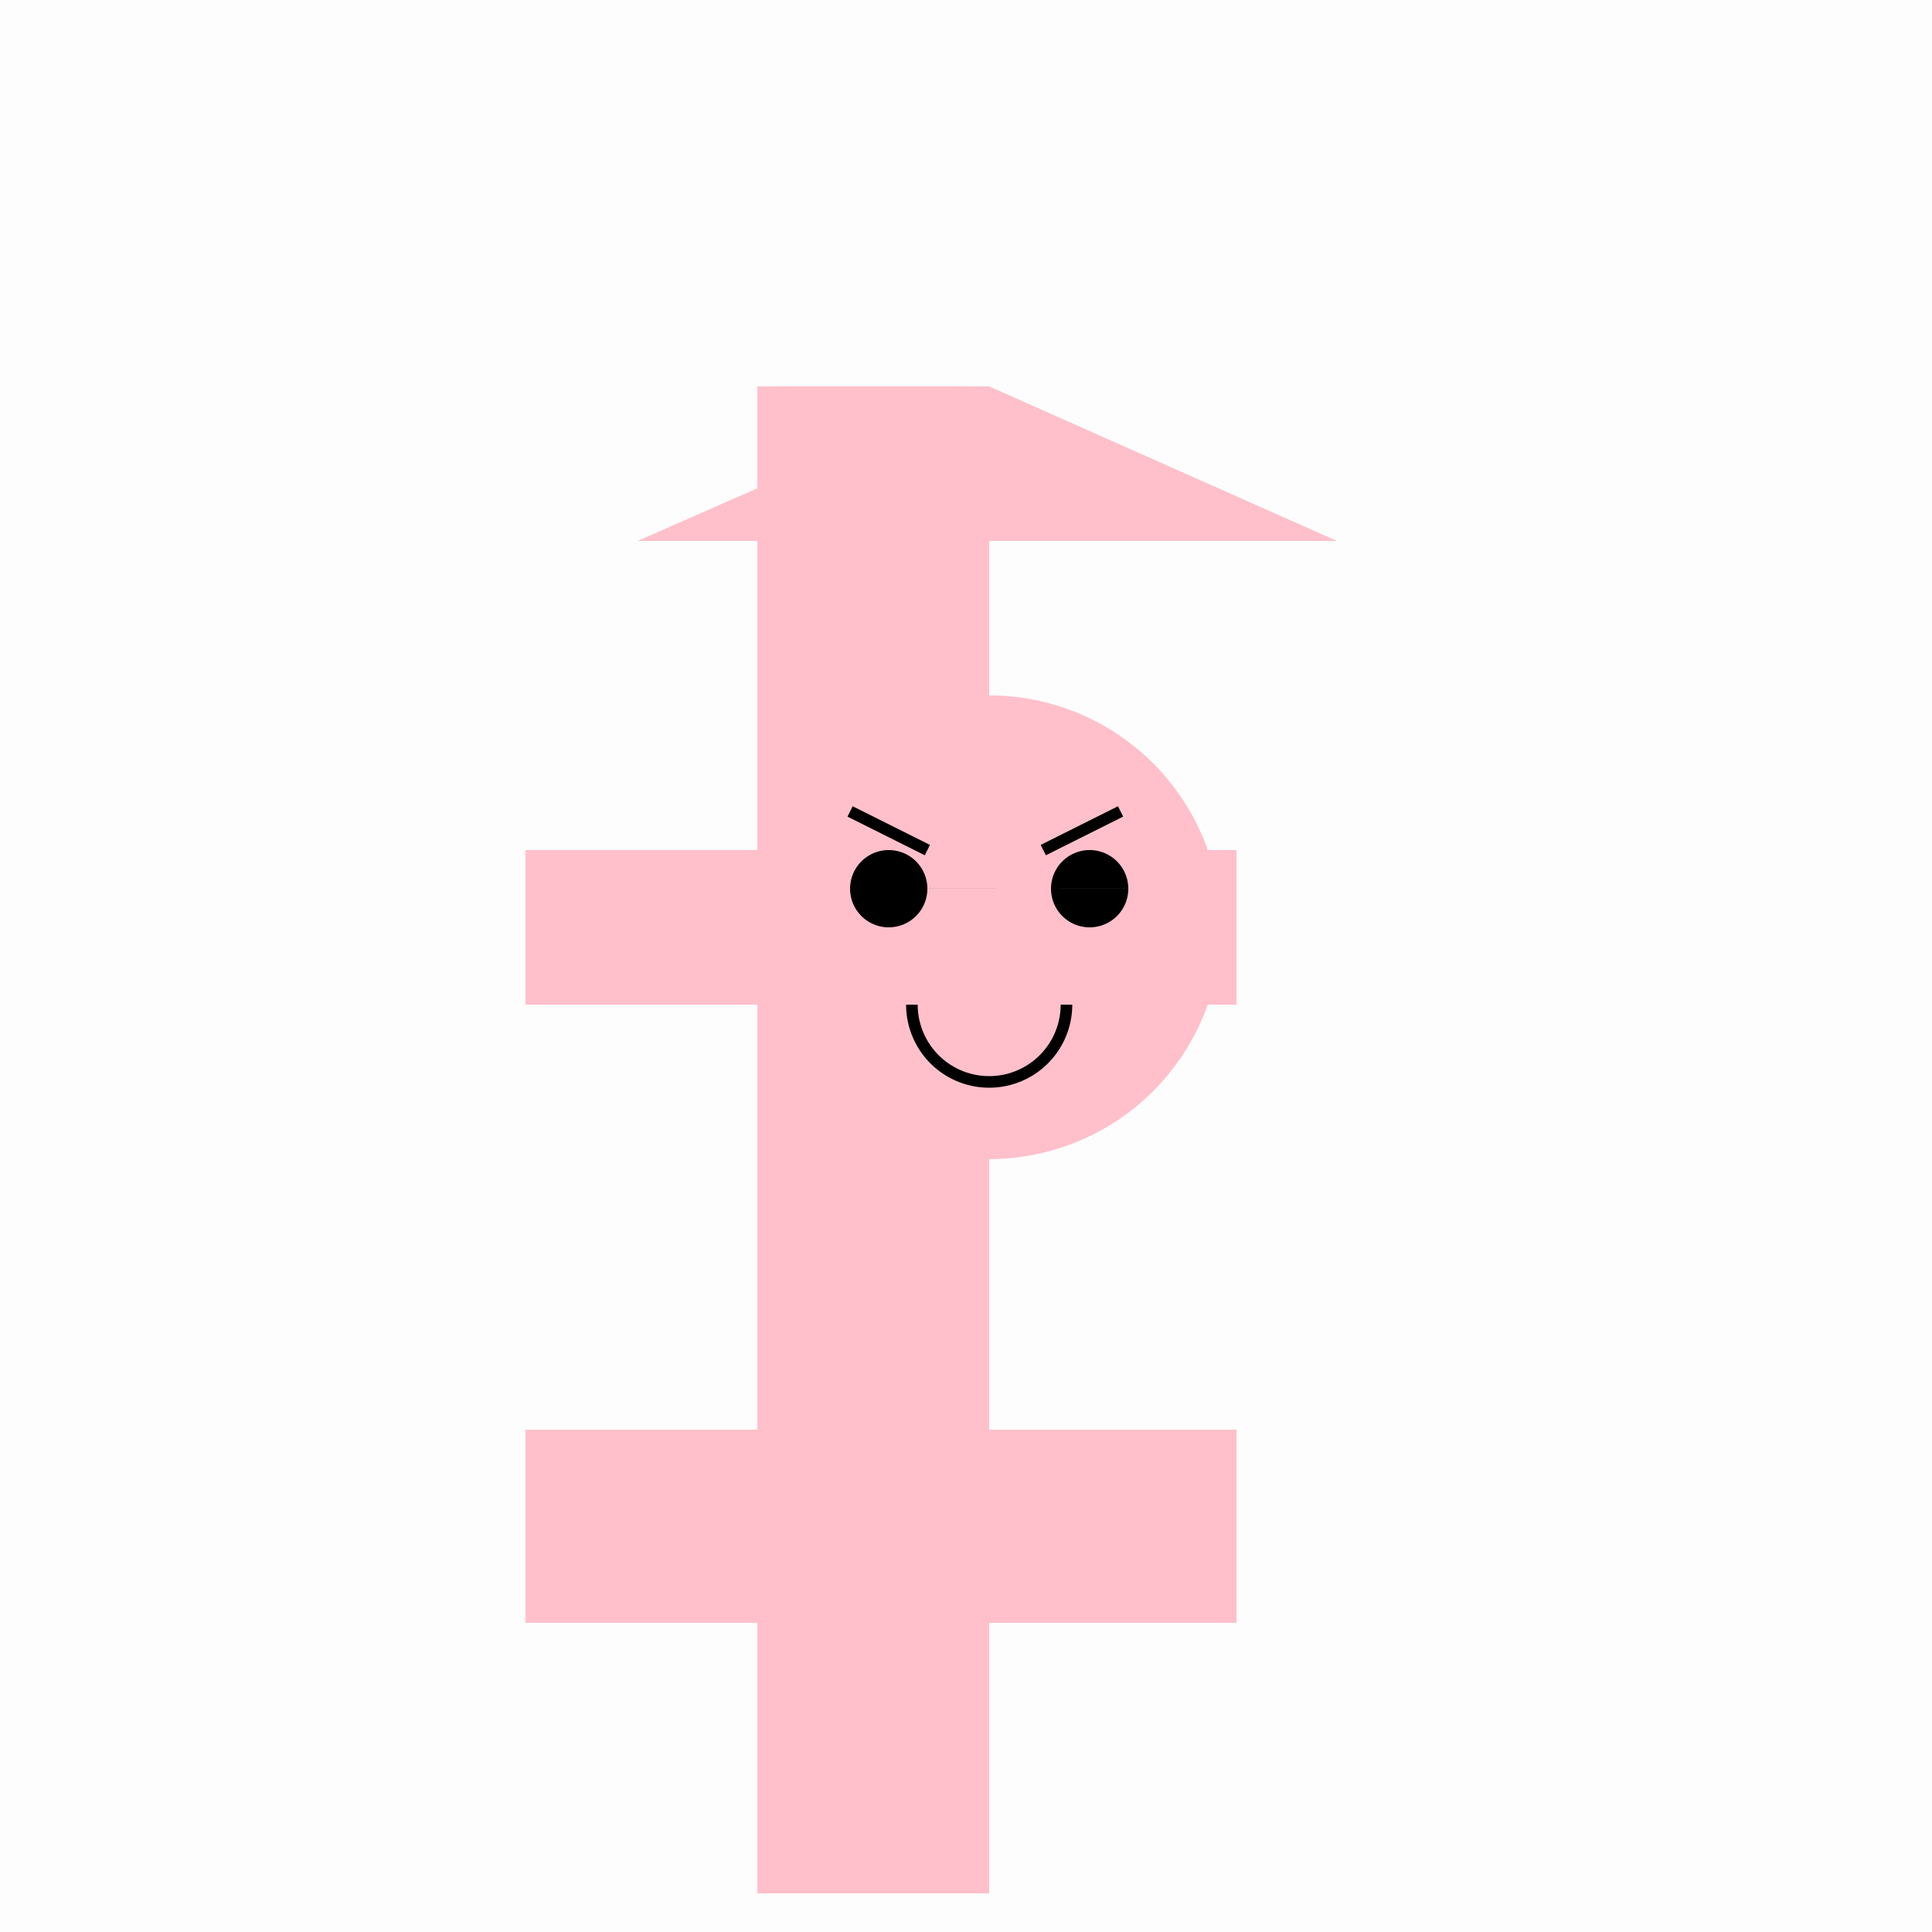 <!--

Generated by DrawGPT.
Free, open source, AI generated images in SVG, PNG, and HTML Canvas format.
https://drawgpt.ai

Created: 2023-09-27T00:37:56.190Z
Link: https://drawgpt.ai/prompt/75610/

-->
<svg xmlns="http://www.w3.org/2000/svg" xmlns:xlink="http://www.w3.org/1999/xlink" width="500" height="500"><defs/><g><rect fill="#FDFDFD" stroke="none" x="0" y="0" width="512" height="512"/><path fill="#FFC0CB" stroke="none" paint-order="stroke fill markers" d=" M 256 100 L 256 220 L 320 220 L 320 260 L 256 260 L 256 370 L 320 370 L 320 420 L 256 420 L 256 450 L 256 450 L 256 490 L 196 490 L 196 420 L 136 420 L 136 370 L 196 370 L 196 260 L 136 260 L 136 220 L 196 220 L 196 100 Z"/><path fill="#FFC0CB" stroke="none" paint-order="stroke fill markers" d=" M 316 240 A 60 60 0 1 1 316 239.94"/><path fill="#000" stroke="none" paint-order="stroke fill markers" d=" M 240 230 A 10 10 0 1 1 240 229.99 L 292 230 A 10 10 0 1 1 292 229.99"/><path fill="none" stroke="#000" paint-order="fill stroke markers" d=" M 220 210 L 240 220 M 270 220 L 290 210" stroke-miterlimit="10" stroke-width="3" stroke-dasharray=""/><path fill="none" stroke="#000" paint-order="fill stroke markers" d=" M 276 260 A 20 20 0 0 1 236 260" stroke-miterlimit="10" stroke-width="3" stroke-dasharray=""/><path fill="#FFC0CB" stroke="none" paint-order="stroke fill markers" d=" M 256 100 L 165 140 L 346 140 Z"/><path fill="#FDFDFD" stroke="none" paint-order="stroke fill markers" d=" M 165 140 L 120 160 L 130 190 L 160 180 L 165 140 M 346 140 L 392 160 L 382 190 L 352 180 L 346 140"/></g></svg>